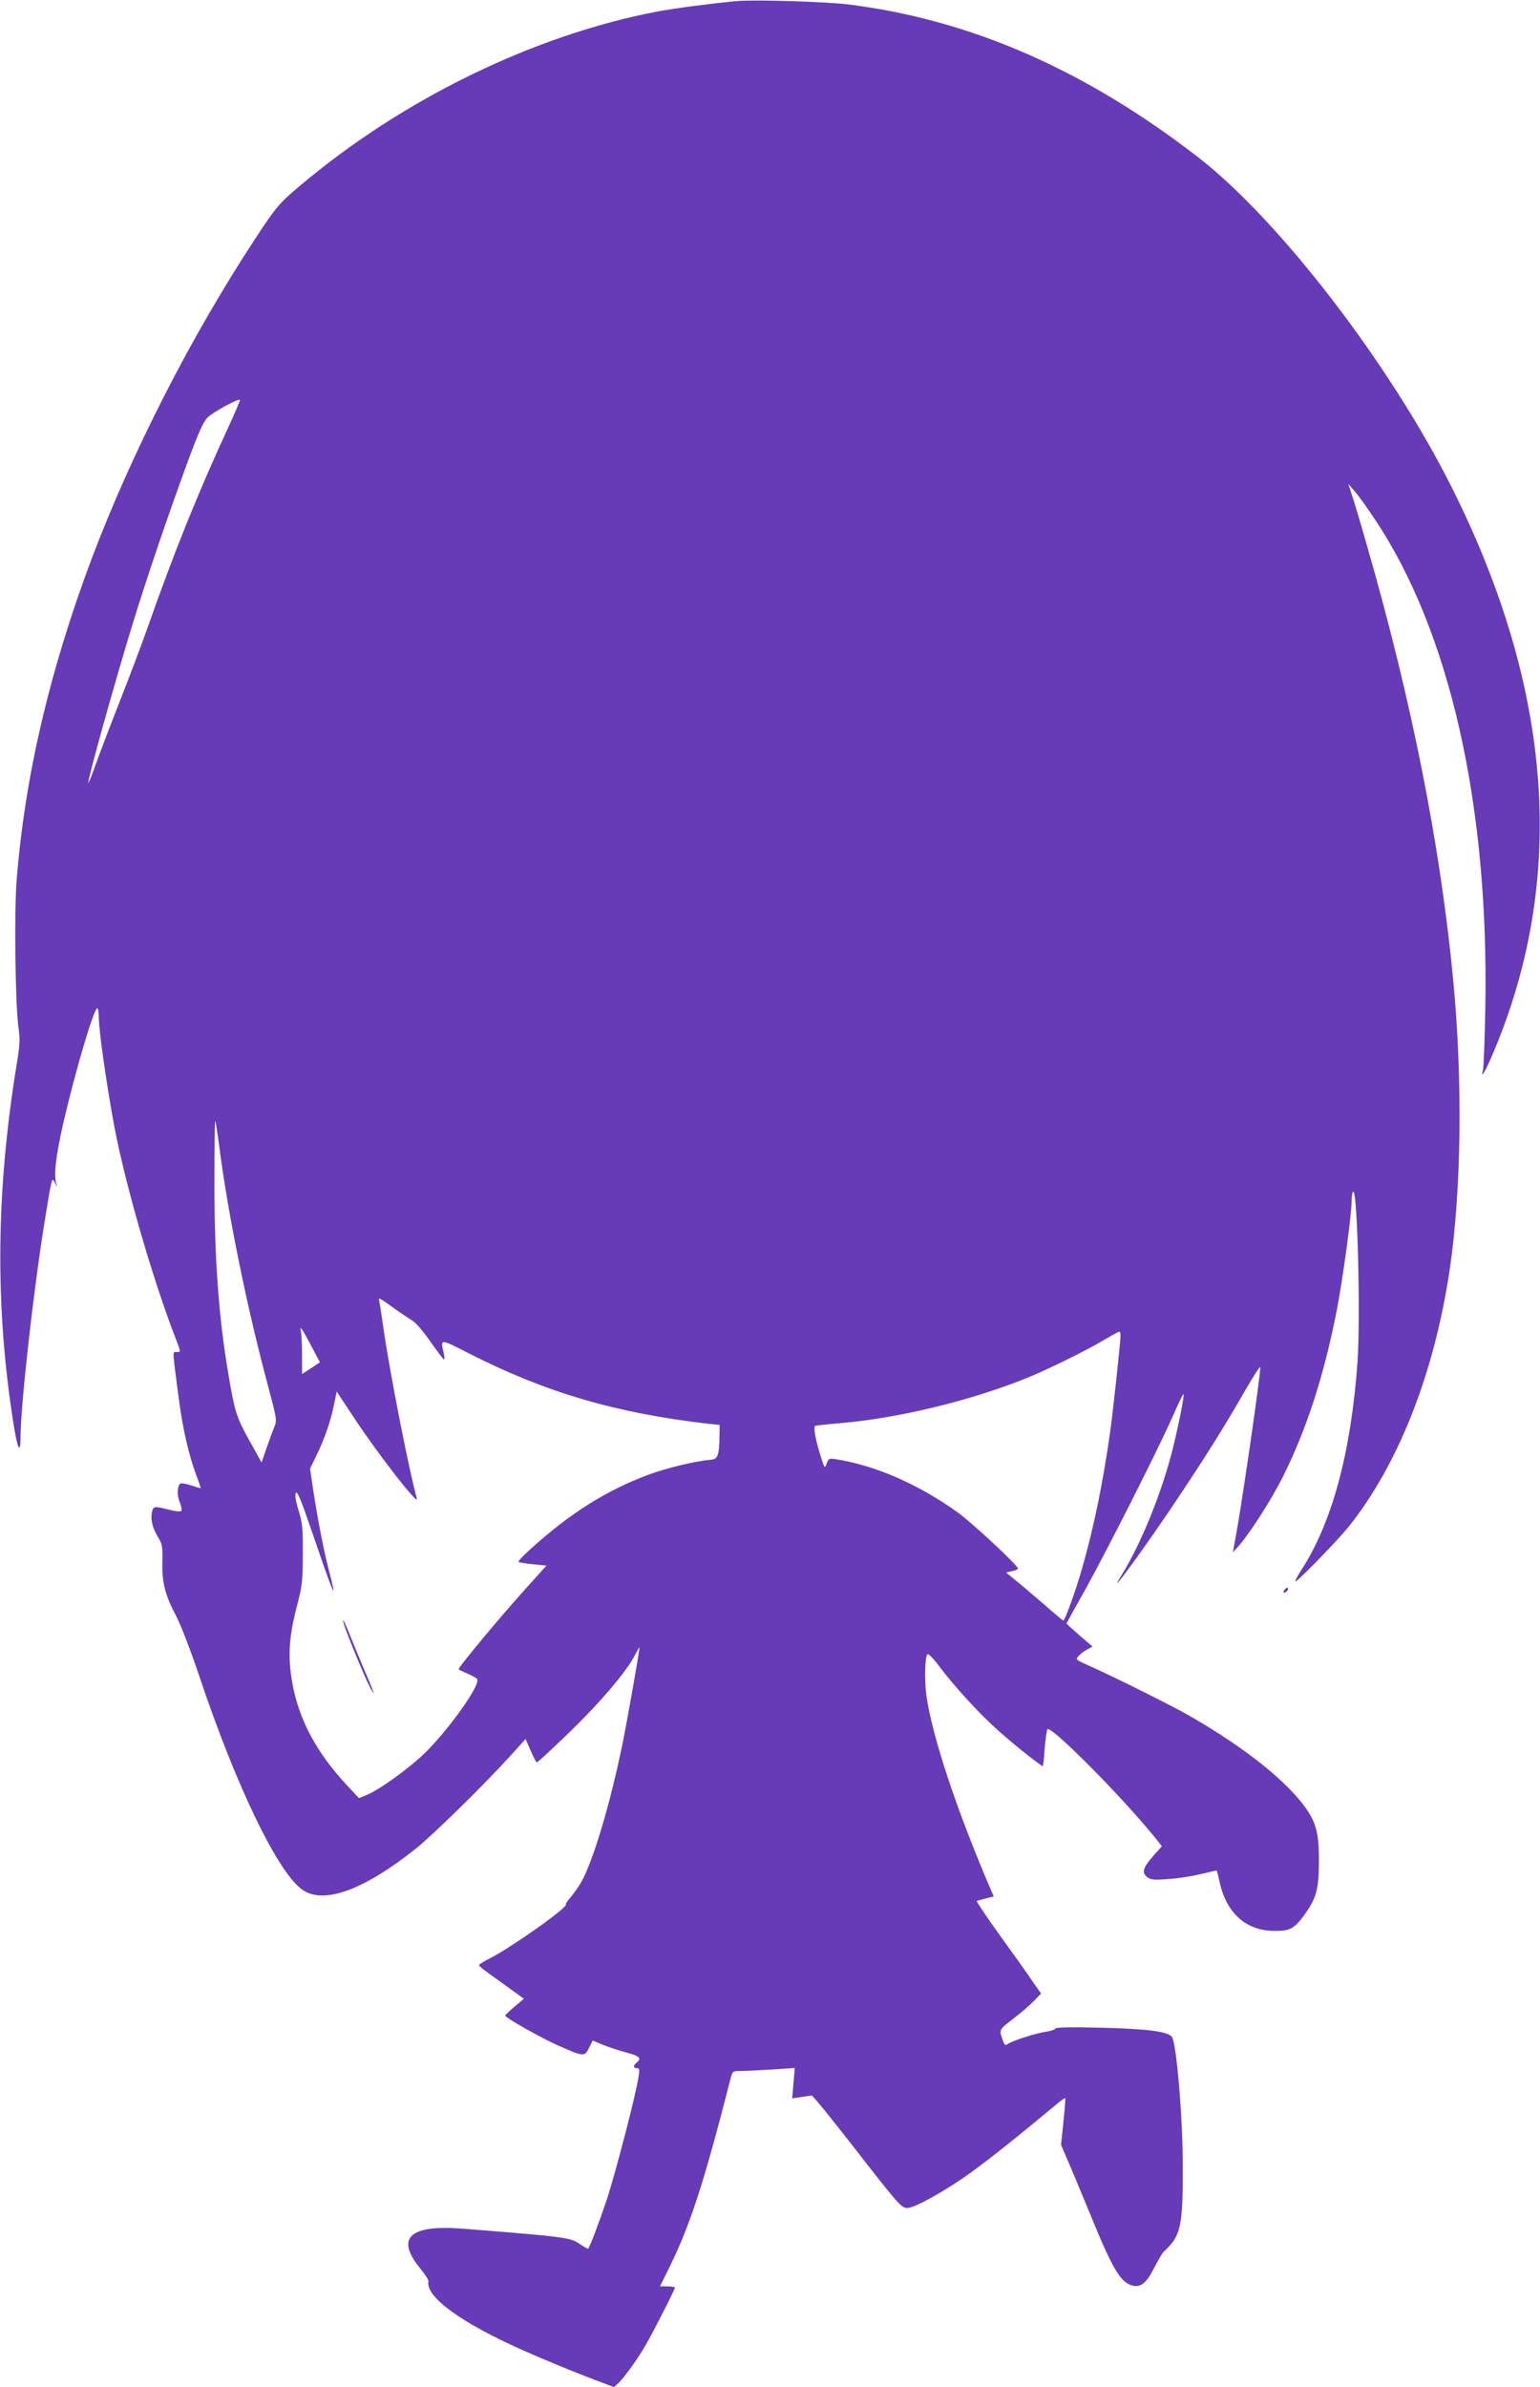 <?xml version="1.0" standalone="no"?>
<!DOCTYPE svg PUBLIC "-//W3C//DTD SVG 20010904//EN"
 "http://www.w3.org/TR/2001/REC-SVG-20010904/DTD/svg10.dtd">
<svg version="1.0" xmlns="http://www.w3.org/2000/svg"
 width="826pt" height="1280pt" viewBox="0 0 826 1280"
 preserveAspectRatio="xMidYMid meet">
<g transform="translate(0,1280) scale(0.1,-0.1)"
fill="#673ab7" stroke="none">
<path d="M3950 12794 c-132 -12 -327 -38 -420 -55 -664 -126 -1369 -469 -1921
-935 -112 -94 -131 -117 -242 -287 -344 -524 -660 -1144 -875 -1712 -227 -605
-359 -1170 -403 -1729 -13 -168 -7 -665 10 -785 9 -62 8 -94 -9 -195 -112
-686 -117 -1300 -18 -1928 21 -136 38 -171 38 -80 0 173 70 799 131 1172 38
233 37 232 55 194 11 -22 12 -23 6 -4 -14 50 -3 149 37 325 66 287 169 634
184 618 4 -3 7 -25 7 -48 0 -73 44 -378 85 -595 60 -311 205 -813 329 -1132
26 -68 26 -68 5 -68 -25 0 -26 25 10 -250 21 -163 54 -303 95 -414 14 -36 24
-66 22 -66 -2 0 -16 4 -32 9 -77 24 -83 24 -89 -12 -4 -22 -1 -48 9 -72 9 -21
13 -42 8 -47 -5 -5 -35 -2 -67 7 -80 20 -83 20 -91 -19 -7 -39 6 -84 38 -136
18 -30 21 -48 19 -126 -3 -110 14 -176 75 -292 24 -45 79 -189 123 -320 200
-597 426 -1063 557 -1148 115 -76 330 4 604 223 92 73 365 341 503 493 l86 95
27 -62 c15 -35 30 -63 34 -63 4 0 81 71 170 157 170 164 313 333 355 417 14
27 25 46 25 42 0 -20 -63 -377 -90 -511 -67 -329 -160 -640 -225 -752 -15 -24
-39 -59 -55 -77 -16 -18 -27 -35 -25 -38 14 -14 -291 -230 -407 -289 -32 -16
-58 -32 -58 -36 0 -8 15 -19 138 -107 l102 -74 -50 -42 c-27 -23 -50 -45 -50
-48 0 -12 196 -122 287 -162 134 -59 138 -59 162 -12 l20 40 58 -24 c32 -13
88 -31 126 -41 67 -18 80 -30 52 -53 -20 -16 -19 -30 1 -30 14 0 15 -7 9 -46
-13 -92 -126 -525 -171 -661 -41 -121 -90 -251 -99 -261 -2 -2 -24 10 -48 27
-48 33 -80 37 -622 80 -286 23 -364 -47 -235 -208 28 -34 50 -67 48 -74 -16
-83 173 -221 505 -369 127 -56 263 -112 386 -159 l104 -39 25 22 c29 28 99
124 141 196 38 64 161 305 161 315 0 4 -18 7 -40 7 l-40 0 36 73 c121 240 195
462 344 1047 9 34 11 35 57 35 27 0 102 4 167 8 l119 8 -7 -82 -7 -81 48 7
c26 4 52 8 57 8 5 1 104 -121 221 -271 241 -310 260 -332 291 -332 41 0 215
98 345 193 106 77 243 186 465 371 19 16 36 27 38 25 1 -2 -3 -59 -10 -127
l-13 -123 35 -82 c20 -45 72 -170 116 -277 125 -307 168 -380 233 -396 44 -11
76 15 117 98 21 40 43 78 49 83 93 85 104 134 103 460 0 271 -35 668 -59 694
-28 29 -137 42 -382 48 -165 4 -243 2 -243 -5 0 -5 -24 -13 -52 -17 -55 -8
-184 -50 -205 -67 -9 -7 -15 -4 -21 13 -25 66 -26 63 50 122 40 30 91 74 112
96 l40 41 -47 67 c-25 38 -104 149 -176 248 -71 99 -126 181 -122 182 3 1 25
7 48 13 l43 11 -16 37 c-181 421 -314 820 -345 1040 -11 81 -9 199 5 221 4 6
29 -18 59 -58 87 -116 224 -265 325 -354 88 -78 225 -187 235 -187 2 0 7 41
10 91 4 50 11 97 15 106 15 26 392 -353 576 -579 l38 -48 -42 -47 c-59 -67
-68 -93 -38 -117 20 -16 34 -18 113 -12 50 3 127 15 173 26 46 11 85 20 87 20
2 0 9 -25 15 -55 36 -172 141 -268 295 -269 82 -1 107 12 159 83 66 90 80 140
80 286 1 148 -13 205 -65 282 -102 149 -334 334 -635 506 -91 52 -418 215
-533 265 -73 33 -73 33 -55 53 11 12 31 27 47 35 l27 15 -70 60 c-38 34 -70
62 -70 63 0 1 47 87 106 191 119 216 384 739 465 922 29 67 55 120 57 118 6
-5 -27 -171 -58 -295 -59 -235 -170 -509 -274 -676 -99 -159 140 168 314 431
147 221 244 376 352 565 43 74 78 128 78 119 0 -47 -85 -636 -123 -859 l-24
-134 35 39 c61 71 172 245 232 364 129 259 221 543 290 895 33 170 80 517 80
591 0 25 4 45 9 45 22 0 39 -678 22 -915 -34 -480 -136 -860 -300 -1112 -22
-35 -37 -63 -33 -63 13 0 228 221 287 295 265 332 457 819 540 1372 64 428 71
1023 19 1563 -69 719 -221 1486 -459 2314 -36 127 -74 255 -85 285 l-18 56 35
-40 c19 -22 68 -90 109 -152 399 -599 609 -1524 591 -2603 -3 -179 -9 -336
-13 -350 -14 -51 14 -4 55 94 395 932 321 1947 -220 3028 -332 664 -928 1439
-1364 1776 -603 466 -1214 734 -1865 817 -119 16 -513 28 -610 19z m-2723
-2280 c-165 -356 -295 -680 -437 -1084 -32 -91 -101 -273 -153 -405 -52 -132
-109 -282 -127 -333 -18 -51 -34 -91 -36 -90 -7 8 137 524 236 848 84 271 182
560 300 883 56 151 81 206 104 229 28 28 165 102 173 94 2 -2 -25 -66 -60
-142z m-52 -3854 c47 -368 150 -873 264 -1297 45 -168 47 -180 33 -213 -8 -19
-27 -70 -42 -114 l-27 -78 -67 120 c-68 124 -77 152 -110 347 -53 309 -76 625
-76 1039 0 181 2 327 4 325 3 -2 12 -61 21 -129z m945 -880 c36 -25 79 -54 95
-64 17 -10 59 -60 95 -112 36 -51 68 -93 71 -94 4 0 3 17 -2 38 -17 74 -19 74
134 -4 411 -210 791 -322 1290 -379 l57 -6 -1 -62 c-2 -105 -9 -122 -49 -125
-74 -5 -239 -45 -330 -79 -228 -85 -422 -207 -635 -400 -38 -34 -67 -65 -64
-68 3 -3 38 -9 78 -13 l72 -7 -126 -140 c-117 -130 -345 -403 -345 -415 0 -3
20 -13 44 -23 25 -10 49 -24 55 -30 22 -27 -145 -263 -278 -395 -85 -83 -242
-197 -316 -228 l-40 -16 -68 73 c-176 190 -272 383 -298 603 -14 116 -3 219
38 371 23 88 27 120 27 260 1 141 -2 169 -23 236 -16 54 -20 82 -14 94 7 13
29 -41 92 -225 111 -326 133 -375 86 -195 -29 113 -61 278 -85 435 l-17 115
27 55 c48 97 82 193 99 277 l17 81 98 -148 c134 -202 347 -474 332 -425 -38
130 -142 659 -176 890 -11 77 -22 151 -25 163 -7 28 -6 28 85 -38z m-449 -200
l45 -85 -48 -32 -48 -31 0 101 c0 56 -3 113 -6 127 -10 40 8 14 57 -80z m4339
58 c0 -37 -39 -394 -55 -513 -38 -270 -88 -516 -150 -731 -34 -121 -93 -284
-102 -284 -2 0 -55 44 -116 98 -62 53 -130 111 -152 128 l-39 32 32 7 c18 3
32 10 32 14 0 17 -250 249 -327 304 -211 150 -439 249 -648 282 -38 6 -41 4
-51 -22 -10 -28 -10 -28 -27 22 -31 94 -47 176 -34 180 7 1 68 8 137 14 307
26 692 119 993 240 106 42 326 150 417 205 41 24 78 45 83 45 4 1 7 -9 7 -21z"/>
<path d="M1845 4090 c12 -42 106 -272 132 -322 39 -79 34 -54 -9 45 -22 50
-58 137 -80 192 -39 98 -58 135 -43 85z"/>
<path d="M6890 4275 c-8 -9 -8 -15 -2 -15 12 0 26 19 19 26 -2 2 -10 -2 -17
-11z"/>
</g>
</svg>
